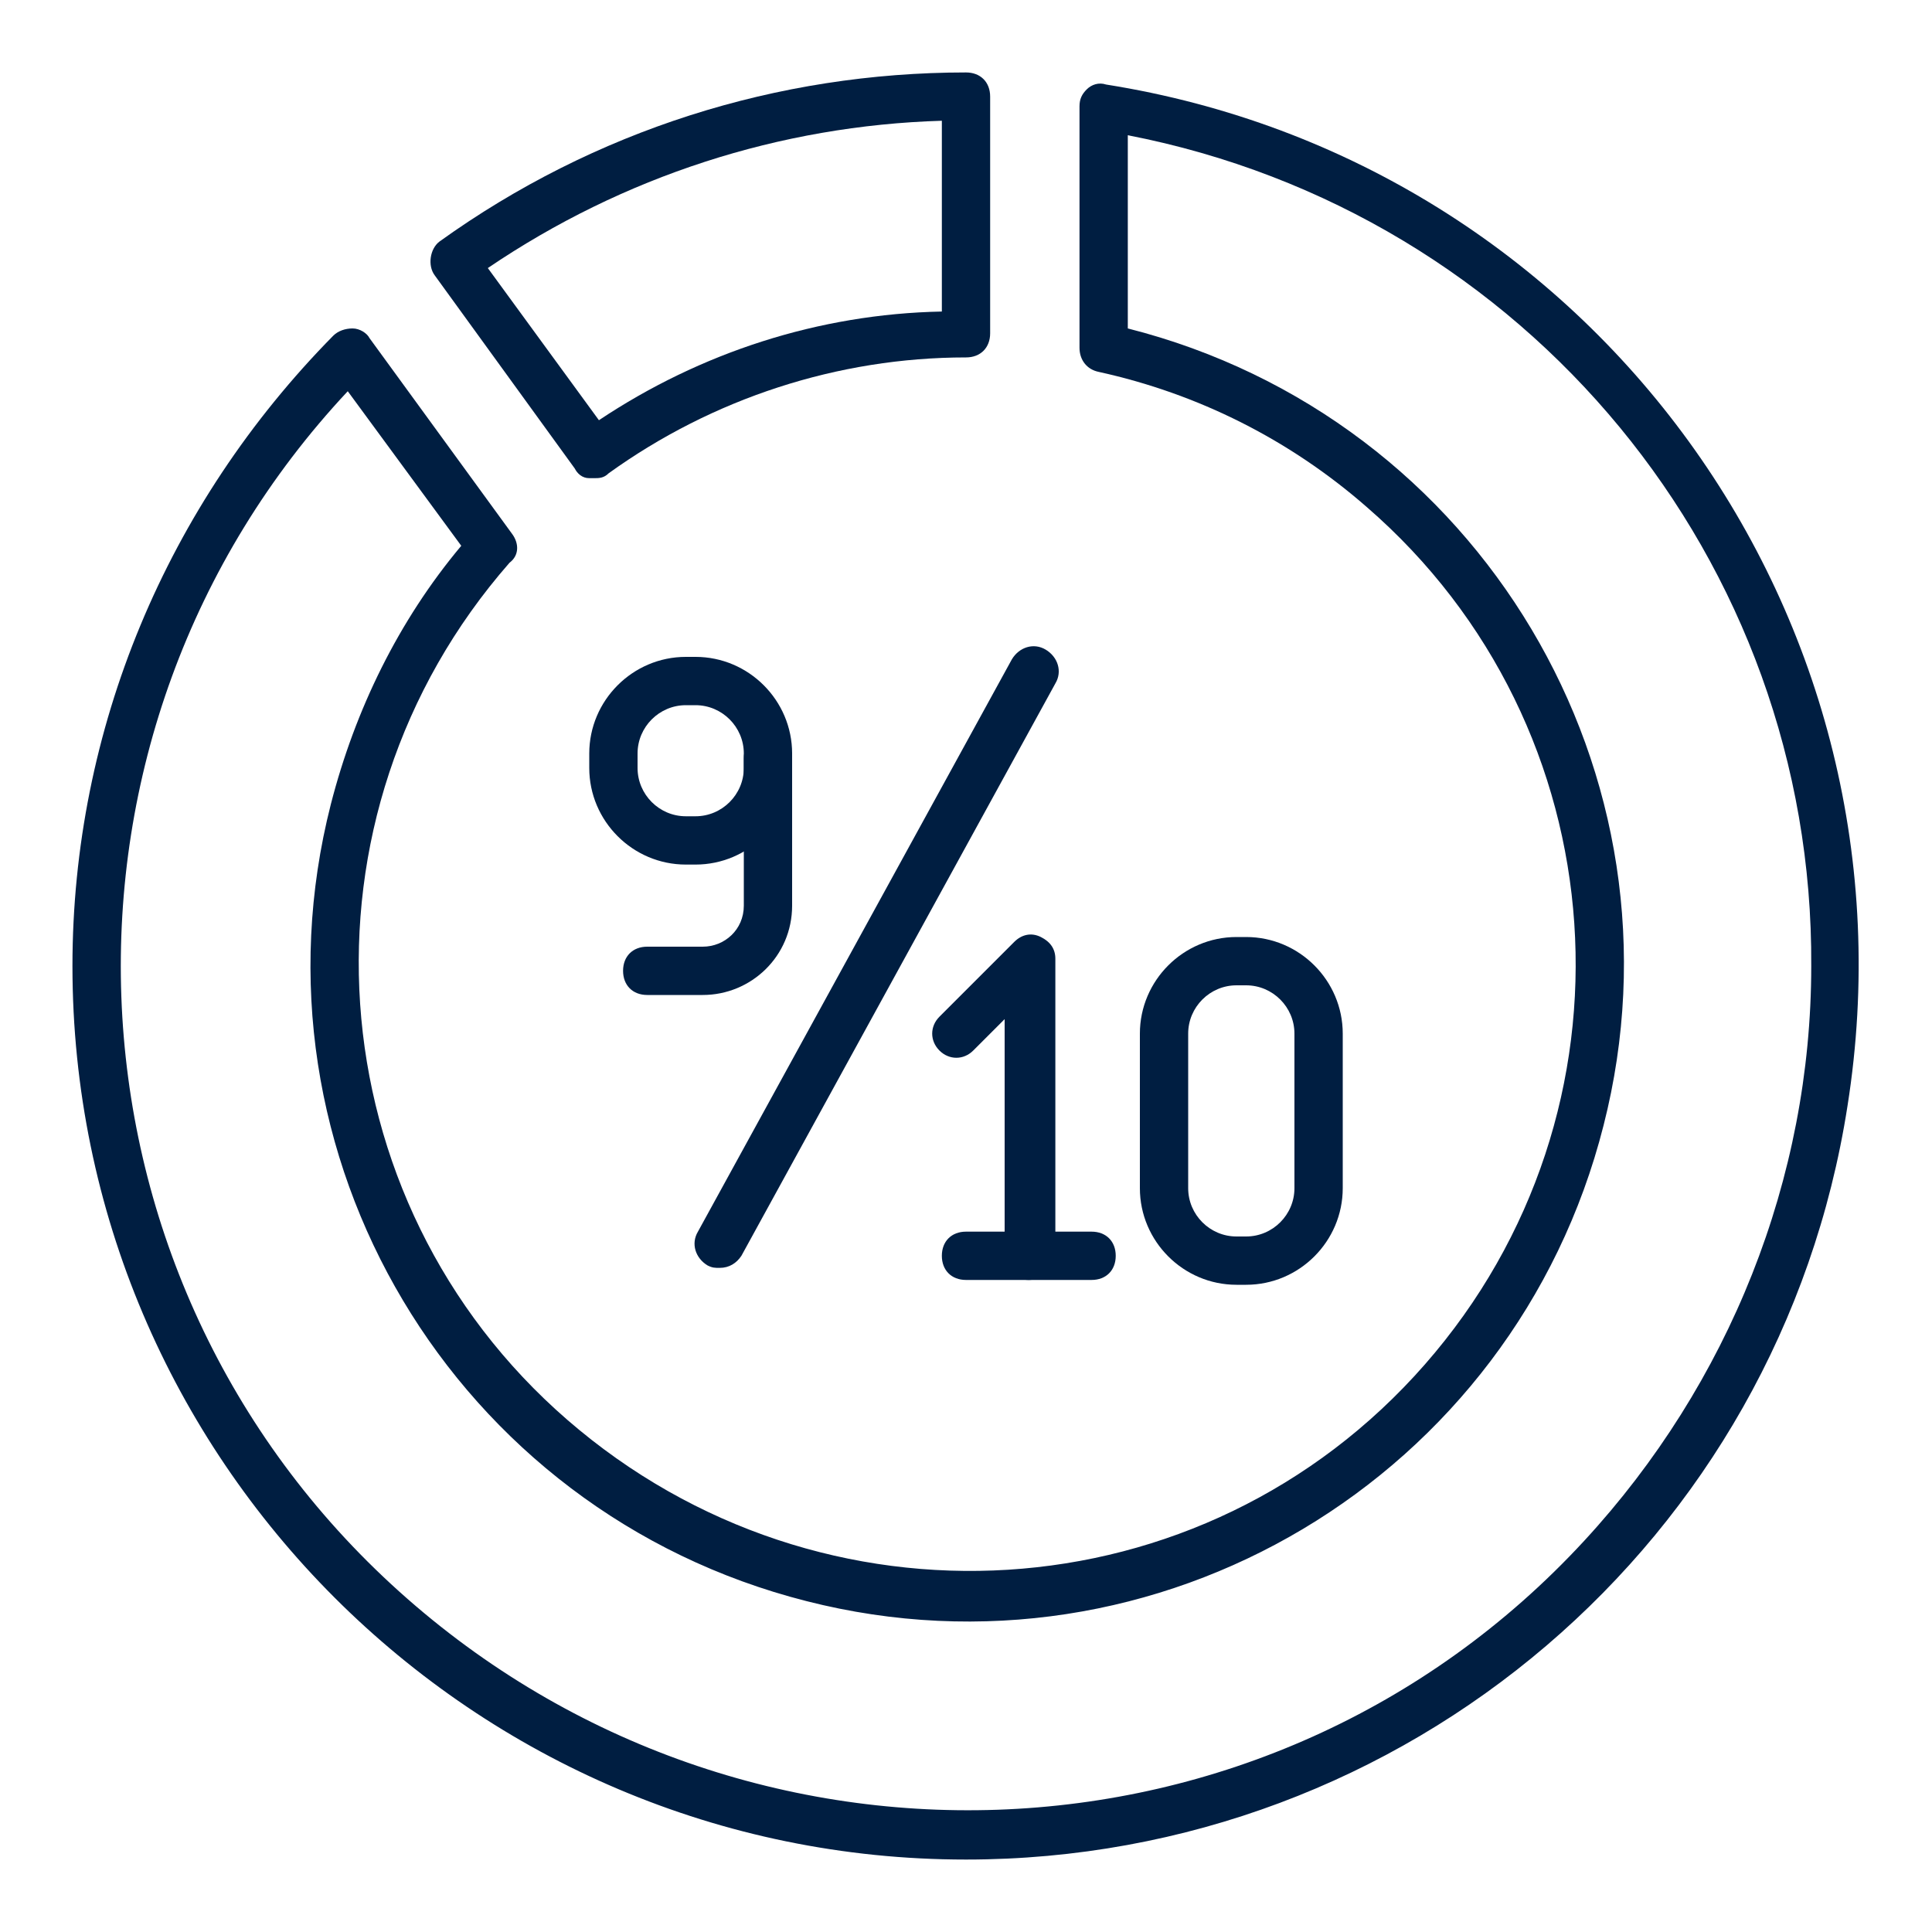 <?xml version="1.0" encoding="utf-8"?>
<!-- Generator: Adobe Illustrator 27.8.1, SVG Export Plug-In . SVG Version: 6.00 Build 0)  -->
<svg version="1.1" id="Layer_1" xmlns="http://www.w3.org/2000/svg" xmlns:xlink="http://www.w3.org/1999/xlink" x="0px" y="0px"
	 viewBox="0 0 80 80" style="enable-background:new 0 0 80 80;" xml:space="preserve">
<style type="text/css">
	.st0{fill:#001E41;}
</style>
<path class="st0" d="M42.6,53c-0.6,0-1-0.4-1-1v-9.8l-1.3,1.3c-0.4,0.4-1,0.4-1.4,0c-0.4-0.4-0.4-1,0-1.4l3.1-3.1
	c0.3-0.3,0.7-0.4,1.1-0.2c0.4,0.2,0.6,0.5,0.6,0.9V52C43.6,52.5,43.2,53,42.6,53z"/>
<path class="st0" d="M45.2,53H40c-0.6,0-1-0.4-1-1s0.4-1,1-1h5.2c0.6,0,1,0.4,1,1S45.8,53,45.2,53z"/>
<path class="st0" d="M51.6,53.2h-0.4c-2.2,0-4-1.8-4-4v-6.4c0-2.2,1.8-4,4-4h0.4c2.2,0,4,1.8,4,4v6.4C55.6,51.4,53.8,53.2,51.6,53.2
	z M51.2,40.8c-1.1,0-2,0.9-2,2v6.4c0,1.1,0.9,2,2,2h0.4c1.1,0,2-0.9,2-2v-6.4c0-1.1-0.9-2-2-2H51.2z"/>
<path class="st0" d="M28.8,35.8h-0.4c-2.2,0-4-1.8-4-4v-0.6c0-2.2,1.8-4,4-4h0.4c2.2,0,4,1.8,4,4v0.6C32.8,34,31,35.8,28.8,35.8z
	 M28.4,29.2c-1.1,0-2,0.9-2,2v0.6c0,1.1,0.9,2,2,2h0.4c1.1,0,2-0.9,2-2v-0.6c0-1.1-0.9-2-2-2H28.4z"/>
<path class="st0" d="M29.1,41.2h-2.3c-0.6,0-1-0.4-1-1s0.4-1,1-1h2.3c0.9,0,1.7-0.7,1.7-1.7v-6.1c0-0.6,0.4-1,1-1s1,0.4,1,1v6.1
	C32.8,39.6,31.1,41.2,29.1,41.2z"/>
<path class="st0" d="M29.8,52.5c-0.2,0-0.3,0-0.5-0.1c-0.5-0.3-0.7-0.9-0.4-1.4c0,0,0,0,0,0l13-23.7c0.3-0.5,0.9-0.7,1.4-0.4
	s0.7,0.9,0.4,1.4L30.7,52C30.5,52.3,30.2,52.5,29.8,52.5z"/>
<path class="st0" d="M24.6,19.8h-0.2c-0.3,0-0.5-0.2-0.6-0.4l-5.8-8c-0.3-0.4-0.2-1.1,0.2-1.4c0,0,0,0,0,0C24.6,5.4,32.2,3,40,3
	c0.6,0,1,0.4,1,1v9.8c0,0.6-0.4,1-1,1c-5.3,0-10.5,1.7-14.8,4.8C25,19.8,24.8,19.8,24.6,19.8z M20.2,11.1l4.6,6.3
	C29,14.6,33.9,13,39,12.9V5C32.3,5.2,25.8,7.3,20.2,11.1z"/>
<path class="st0" d="M40,77C19.6,77,3,60.4,3,40c0-9.8,3.9-19.1,10.8-26.1c0.2-0.2,0.5-0.3,0.8-0.3c0.3,0,0.6,0.2,0.7,0.4l5.9,8.1
	c0.3,0.4,0.3,0.9-0.1,1.2c-9.2,10.5-8.1,26.4,2.4,35.5S49.8,67,59,56.5s8.1-26.4-2.4-35.5c-3.2-2.8-7-4.7-11.1-5.6
	c-0.5-0.1-0.8-0.5-0.8-1v-10c0-0.3,0.1-0.5,0.3-0.7c0.2-0.2,0.5-0.3,0.8-0.2C66,6.7,79.7,25.6,76.5,45.8C73.7,63.8,58.2,77,40,77z
	 M14.4,16.2C1.2,30.3,2,52.5,16.2,65.6S52.5,78,65.6,63.8c6-6.5,9.4-15,9.4-23.8C75.1,23.2,63.2,8.8,46.7,5.6v8
	c14.6,3.7,23.4,18.5,19.7,33c-3.7,14.6-18.5,23.4-33,19.7c-14.6-3.7-23.4-18.5-19.7-33c1-3.9,2.8-7.6,5.4-10.7L14.4,16.2z"/>
</svg>

